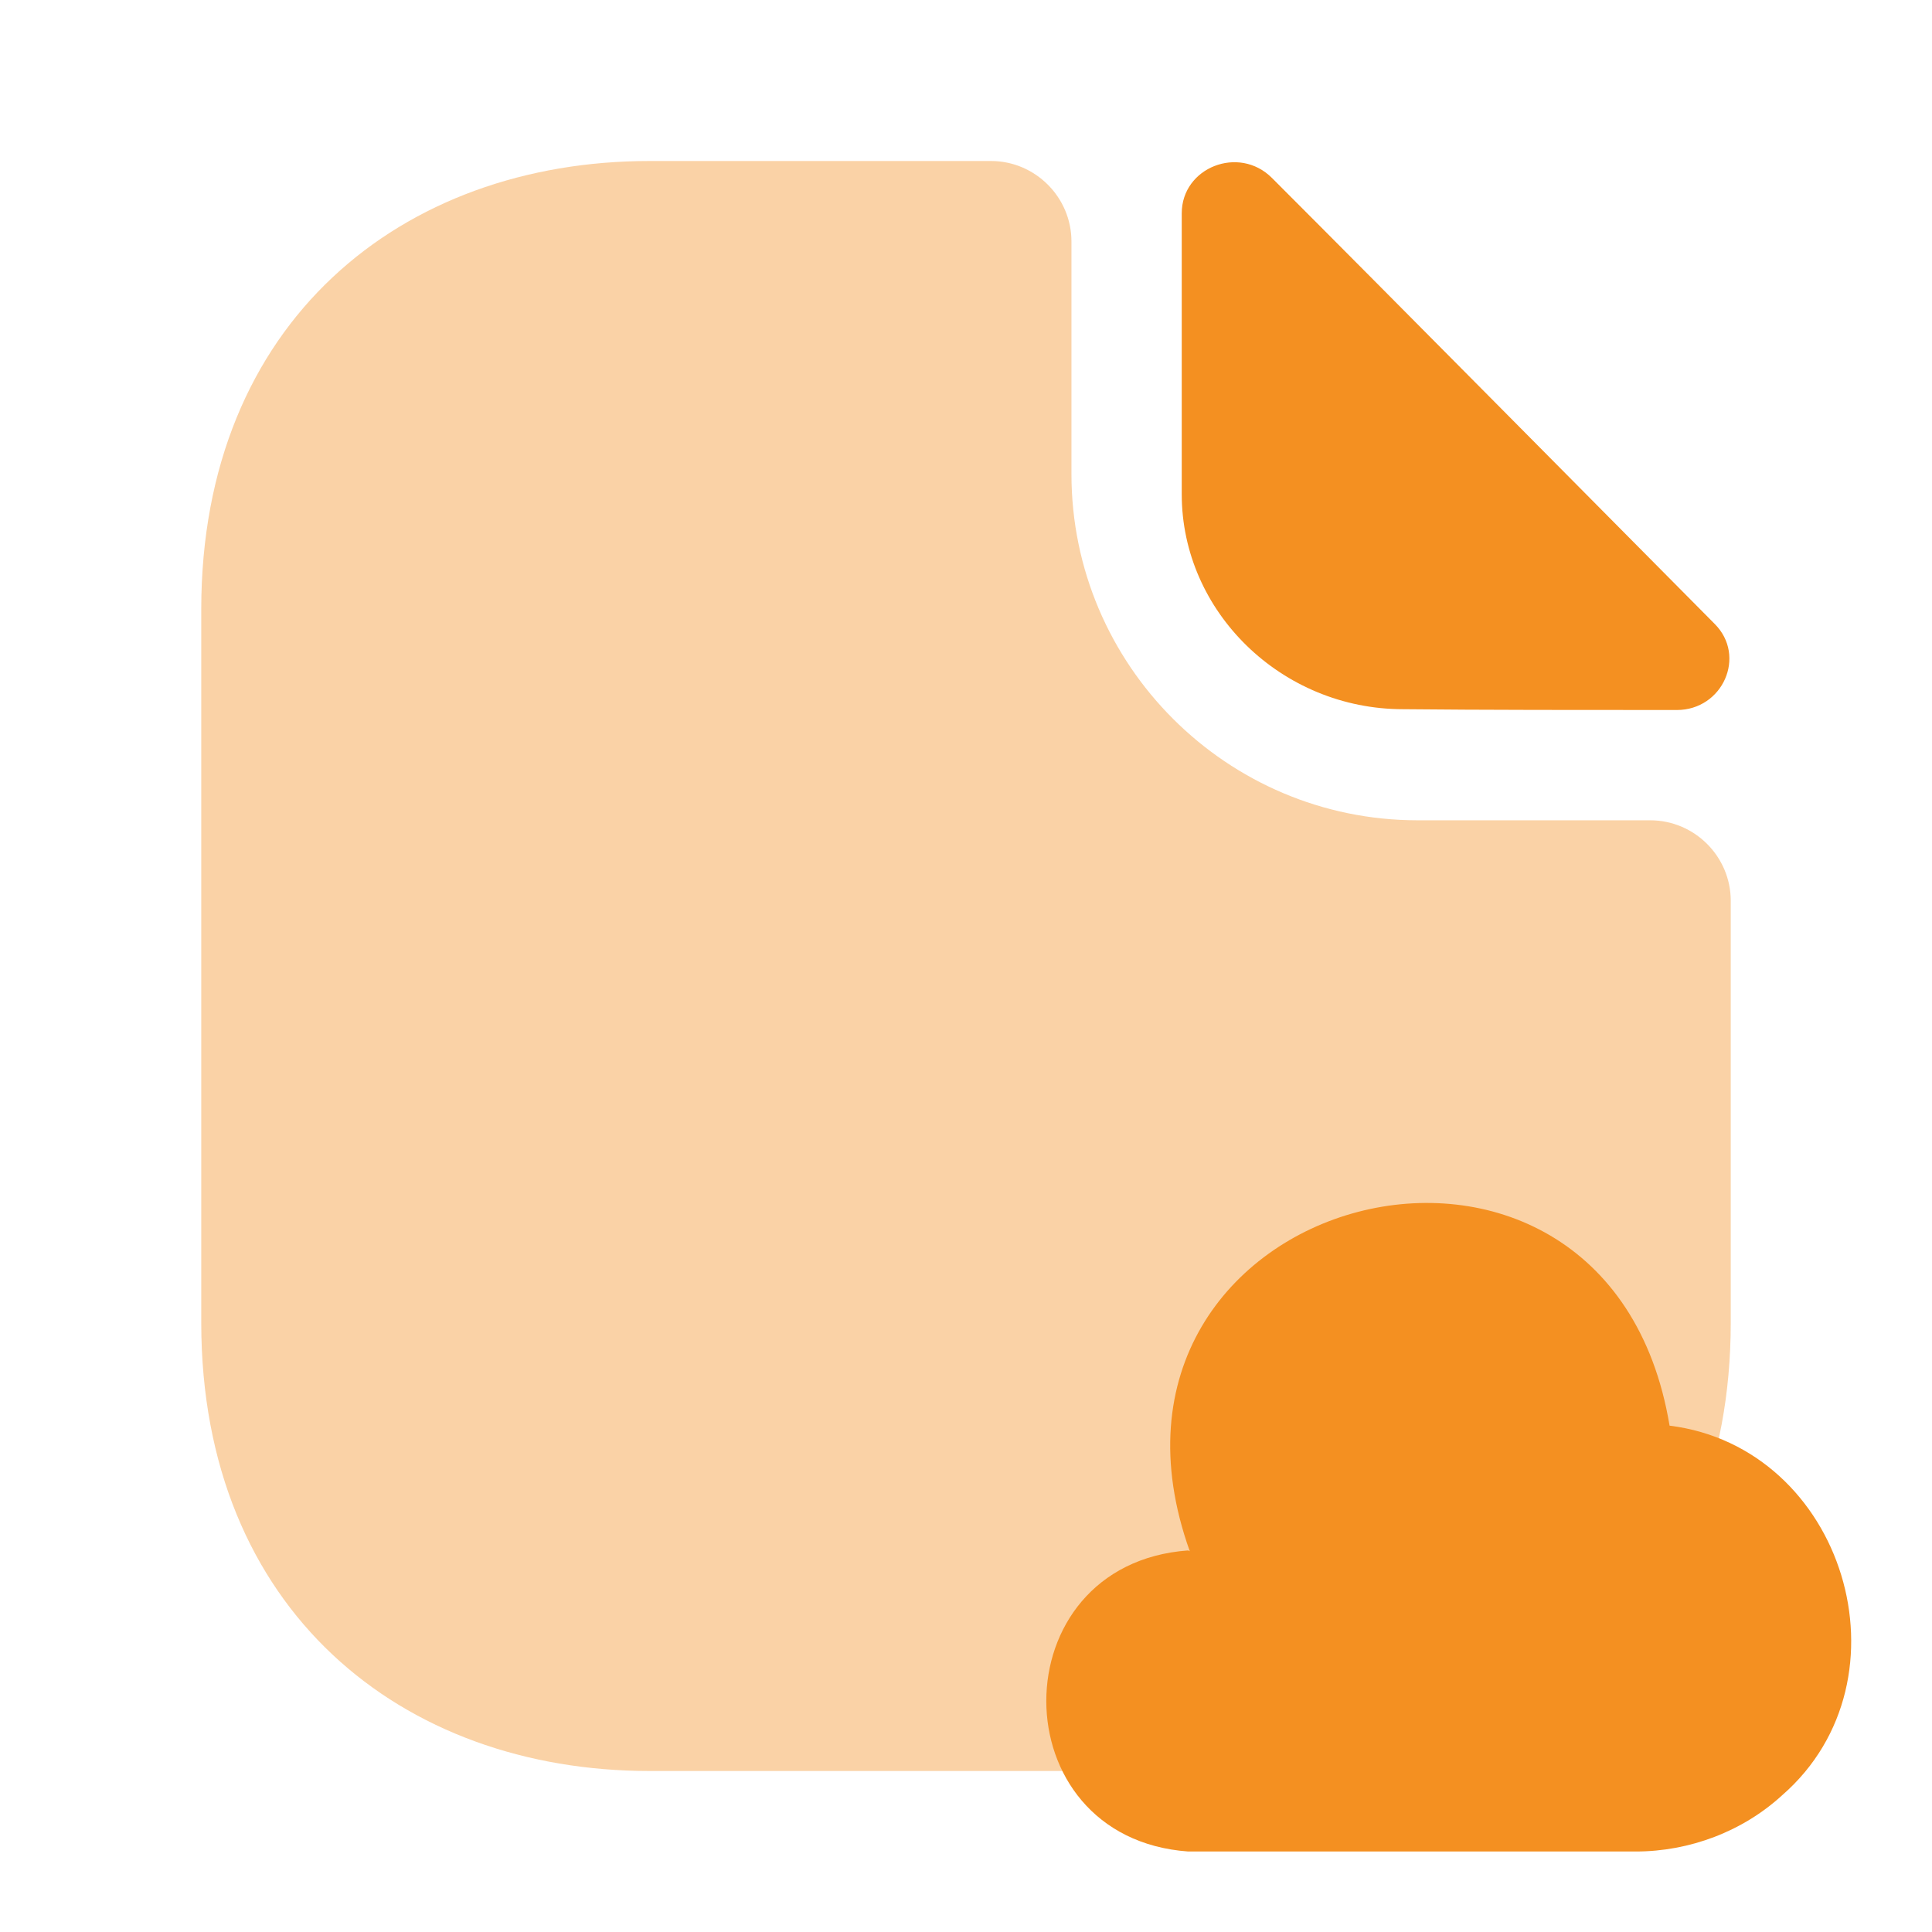 <svg width="48" height="48" viewBox="0 0 48 48" fill="none" xmlns="http://www.w3.org/2000/svg">
<g clip-path="url(#clip0_1_1357)">
<path opacity="0.4" d="M41 20.38H35.22C30.48 20.38 26.62 16.52 26.62 11.78V6C26.62 4.9 25.72 4 24.62 4H16.14C9.98 4 5 8 5 15.14V32.86C5 40 9.98 44 16.14 44H31.86C38.02 44 43 40 43 32.86V22.38C43 21.28 42.1 20.38 41 20.38Z" fill="#F49021"/>
<path d="M31.6 4.42C30.78 3.6 29.36 4.16 29.36 5.3V12.28C29.36 15.2 31.84 17.62 34.86 17.62C36.76 17.64 39.4 17.64 41.66 17.64C42.8 17.64 43.4 16.3 42.6 15.5C39.72 12.6 34.56 7.38 31.6 4.42Z" fill="#F49021"/>
<path d="M29.52 38.52C24.82 38.86 24.82 45.66 29.52 46H40.64C41.98 46 43.3 45.5 44.28 44.6C47.58 41.72 45.82 35.96 41.48 35.42C39.92 26.04 26.36 29.6 29.56 38.54" fill="#F49021"/>
</g>
<defs>
<clipPath id="clip0_1_1357">
<rect width="48" height="48" fill="white"/>
</clipPath>
</defs>
</svg>
